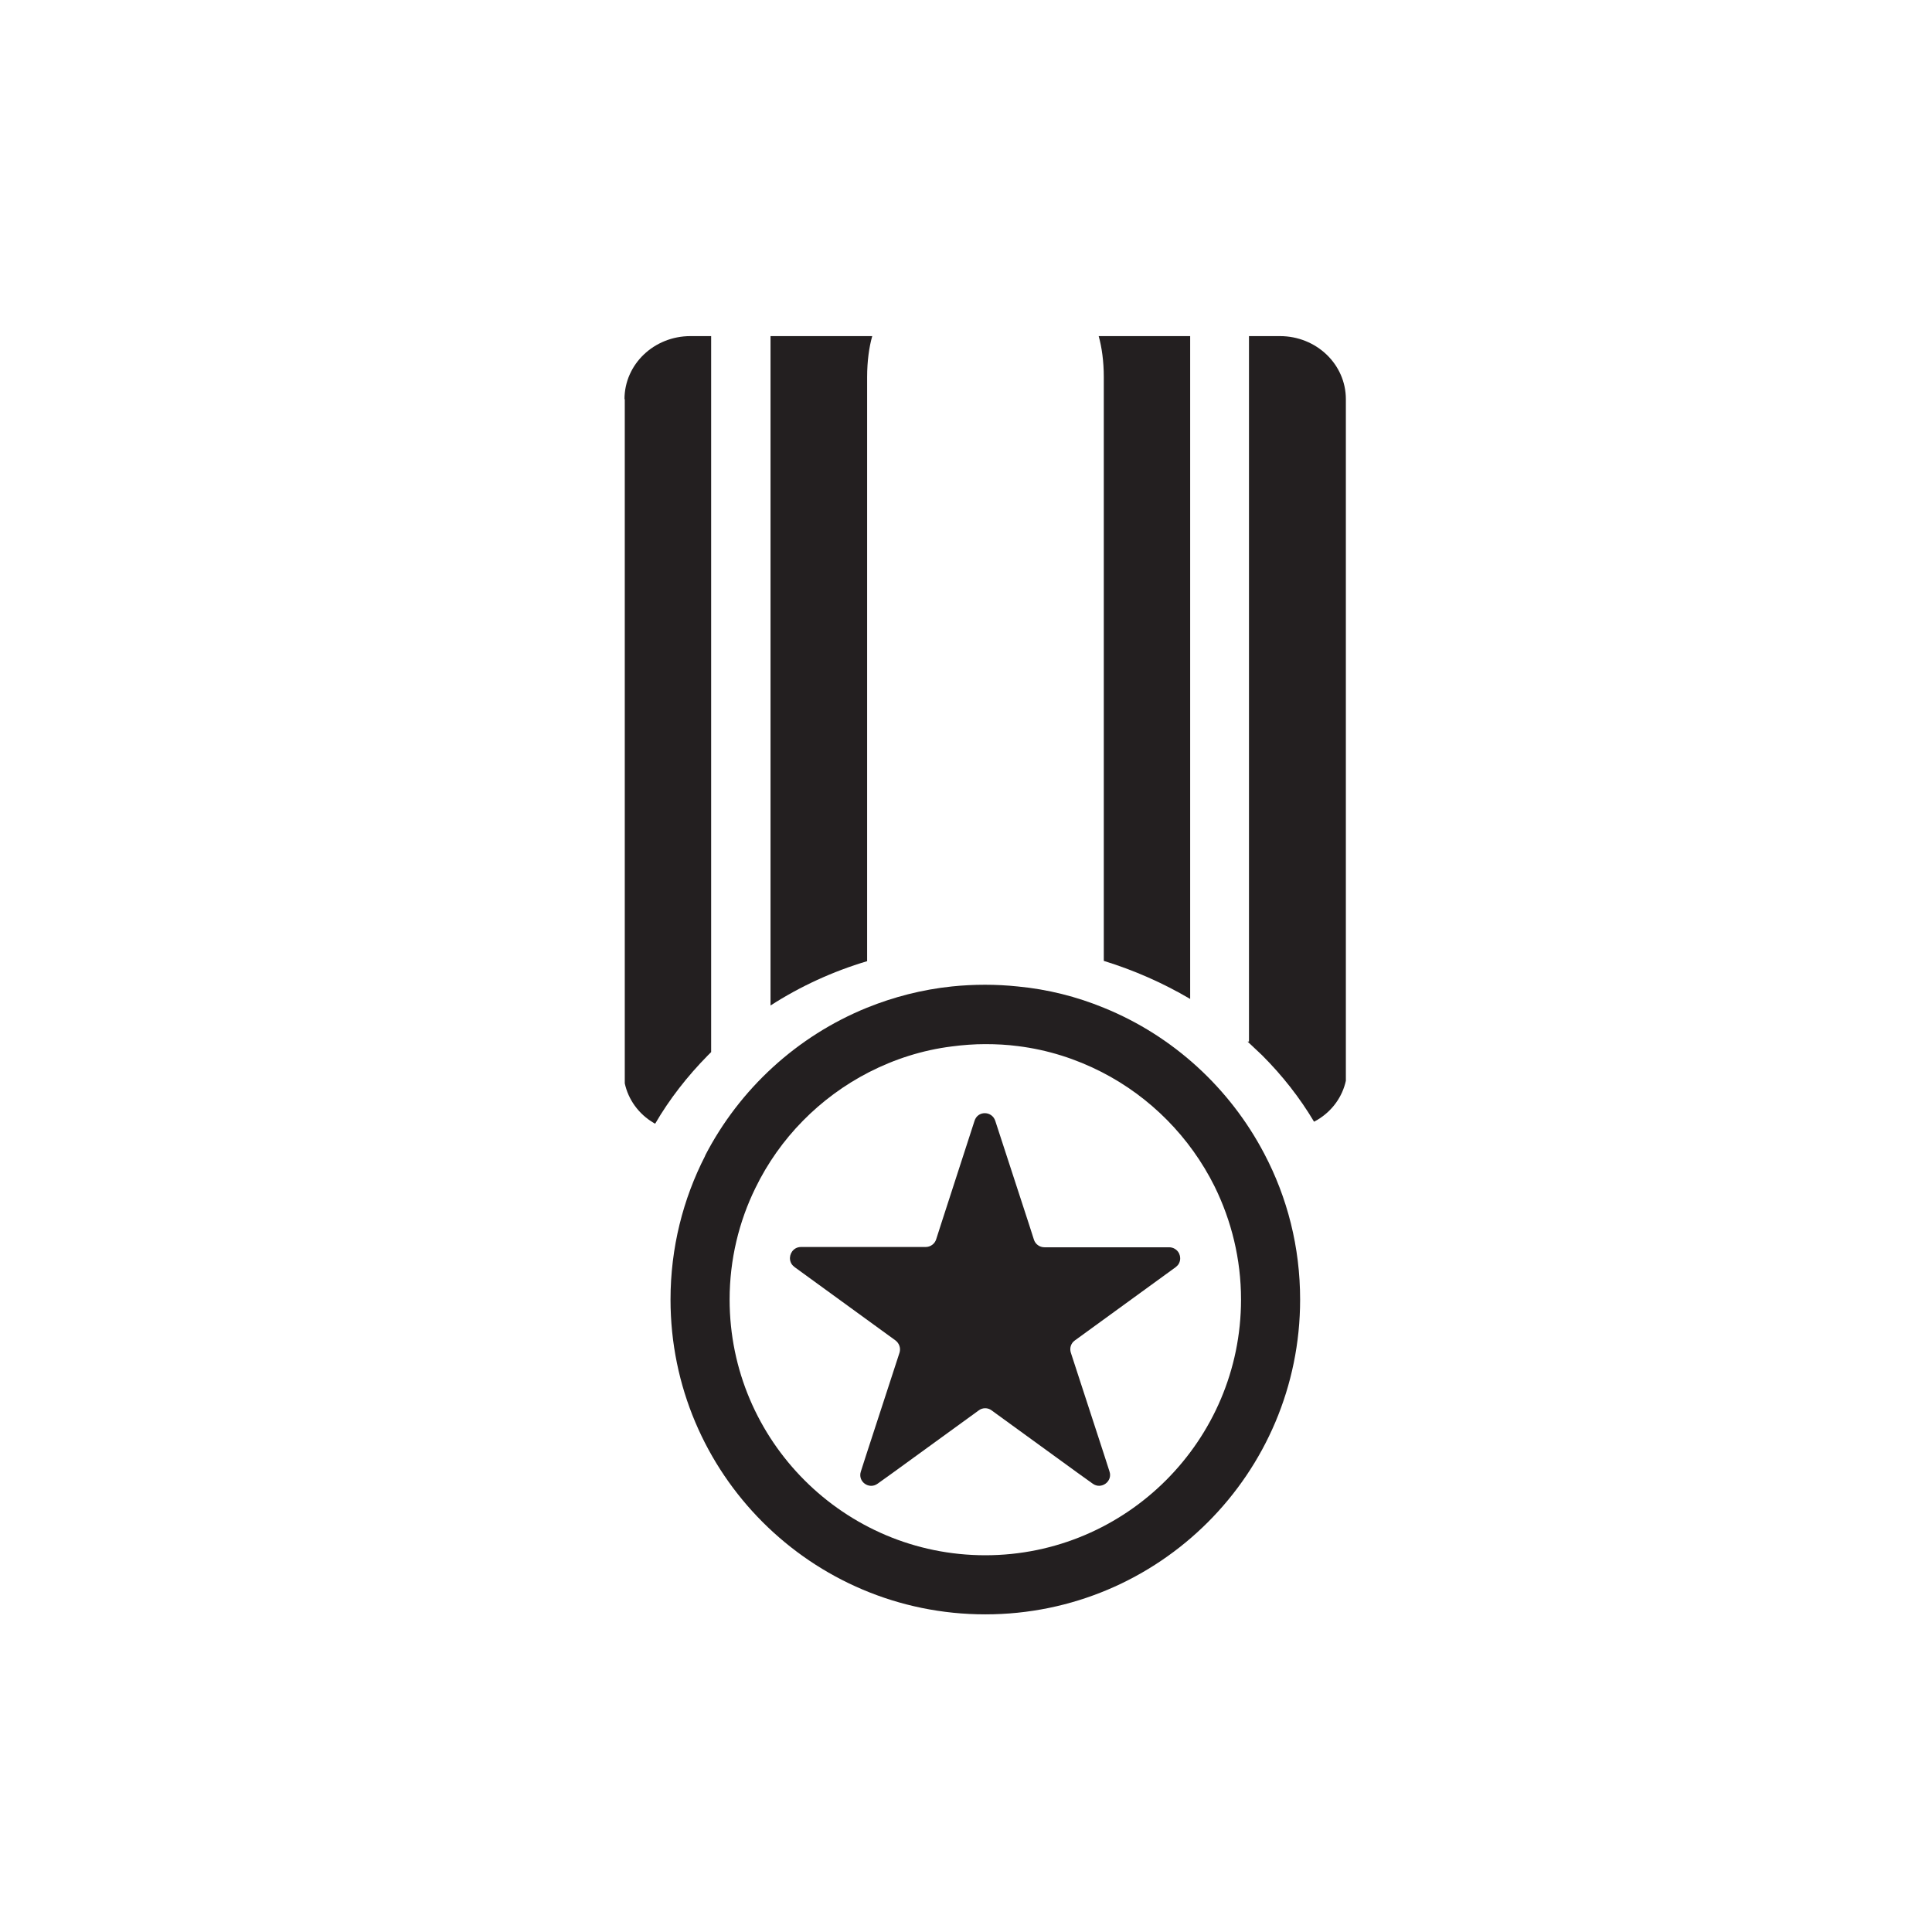 <?xml version="1.0" encoding="UTF-8"?><svg xmlns="http://www.w3.org/2000/svg" viewBox="0 0 68 68"><defs><style>.c{fill:#231f20;}</style></defs><g id="a"><g><path class="c" d="M27.97,44.6l3.55,2.58c.13,.1,.19,.27,.14,.43l-1.18,3.62-.18,.56c-.12,.36,.29,.65,.59,.43l.53-.38h0l3.03-2.2c.13-.1,.32-.1,.45,0l3.03,2.2,.53,.38c.3,.22,.71-.08,.59-.43l-.18-.56-1.18-3.62c-.05-.16,0-.33,.14-.43l3.55-2.58s.07-.06,.09-.09c.13-.19,.07-.45-.13-.56-.05-.03-.12-.05-.19-.05h-4.39c-.17,0-.32-.11-.37-.27l-.17-.53-1.19-3.65c-.12-.36-.62-.36-.73,0l-1.18,3.64-.17,.53c-.05,.16-.2,.27-.37,.27h-4.39c-.07,0-.14,.02-.19,.05-.19,.11-.26,.37-.13,.56,.02,.03,.05,.06,.09,.09h0Z"/><path class="c" d="M21.99,14.05v24.08c.12,.56,.48,1.08,1.03,1.4l.04,.02c.5-.86,1.13-1.67,1.86-2.41,.04-.04,.07-.07,.11-.11V11.83h-.73c-1.28,0-2.32,.99-2.32,2.22h0Z"/><path class="c" d="M30.52,13.27c0-.55,.07-1.06,.18-1.44h-3.58v23.56c1.04-.67,2.19-1.2,3.4-1.56V13.27h0Z"/><path class="c" d="M41.89,35.16V11.83h-3.22c.11,.39,.18,.89,.18,1.44v20.55c1.07,.33,2.09,.78,3.04,1.34h0Z"/><path class="c" d="M46.36,39.42c.54-.32,.89-.83,1.01-1.38V14.05c0-1.23-1.04-2.22-2.32-2.22h-1.09v24.83h-.05c.17,.16,.34,.32,.51,.48,.72,.72,1.33,1.5,1.83,2.34l.11-.06h0Z"/><path class="c" d="M30.58,37.74c.9-.46,1.88-.78,2.93-.91,.38-.05,.78-.08,1.17-.08s.77,.02,1.15,.07c1.05,.13,2.04,.45,2.94,.91,1.72,.88,3.12,2.3,3.98,4.03,.59,1.2,.93,2.55,.93,3.98,0,4.96-4.04,9-9,9s-9-4.03-9-9c0-1.41,.33-2.75,.91-3.93,.85-1.75,2.26-3.18,3.99-4.07h0Zm-5.76,2.94c-.78,1.52-1.22,3.24-1.22,5.06,0,6.12,4.96,11.08,11.08,11.08s11.08-4.96,11.08-11.08c0-1.85-.45-3.59-1.26-5.13-1.21-2.31-3.21-4.15-5.65-5.14-.95-.39-1.97-.65-3.03-.75-.38-.04-.76-.06-1.15-.06s-.79,.02-1.17,.06c-1.05,.11-2.05,.37-2.99,.75-2.46,1-4.48,2.86-5.69,5.2h0Z"/></g></g><g id="b"/></svg>